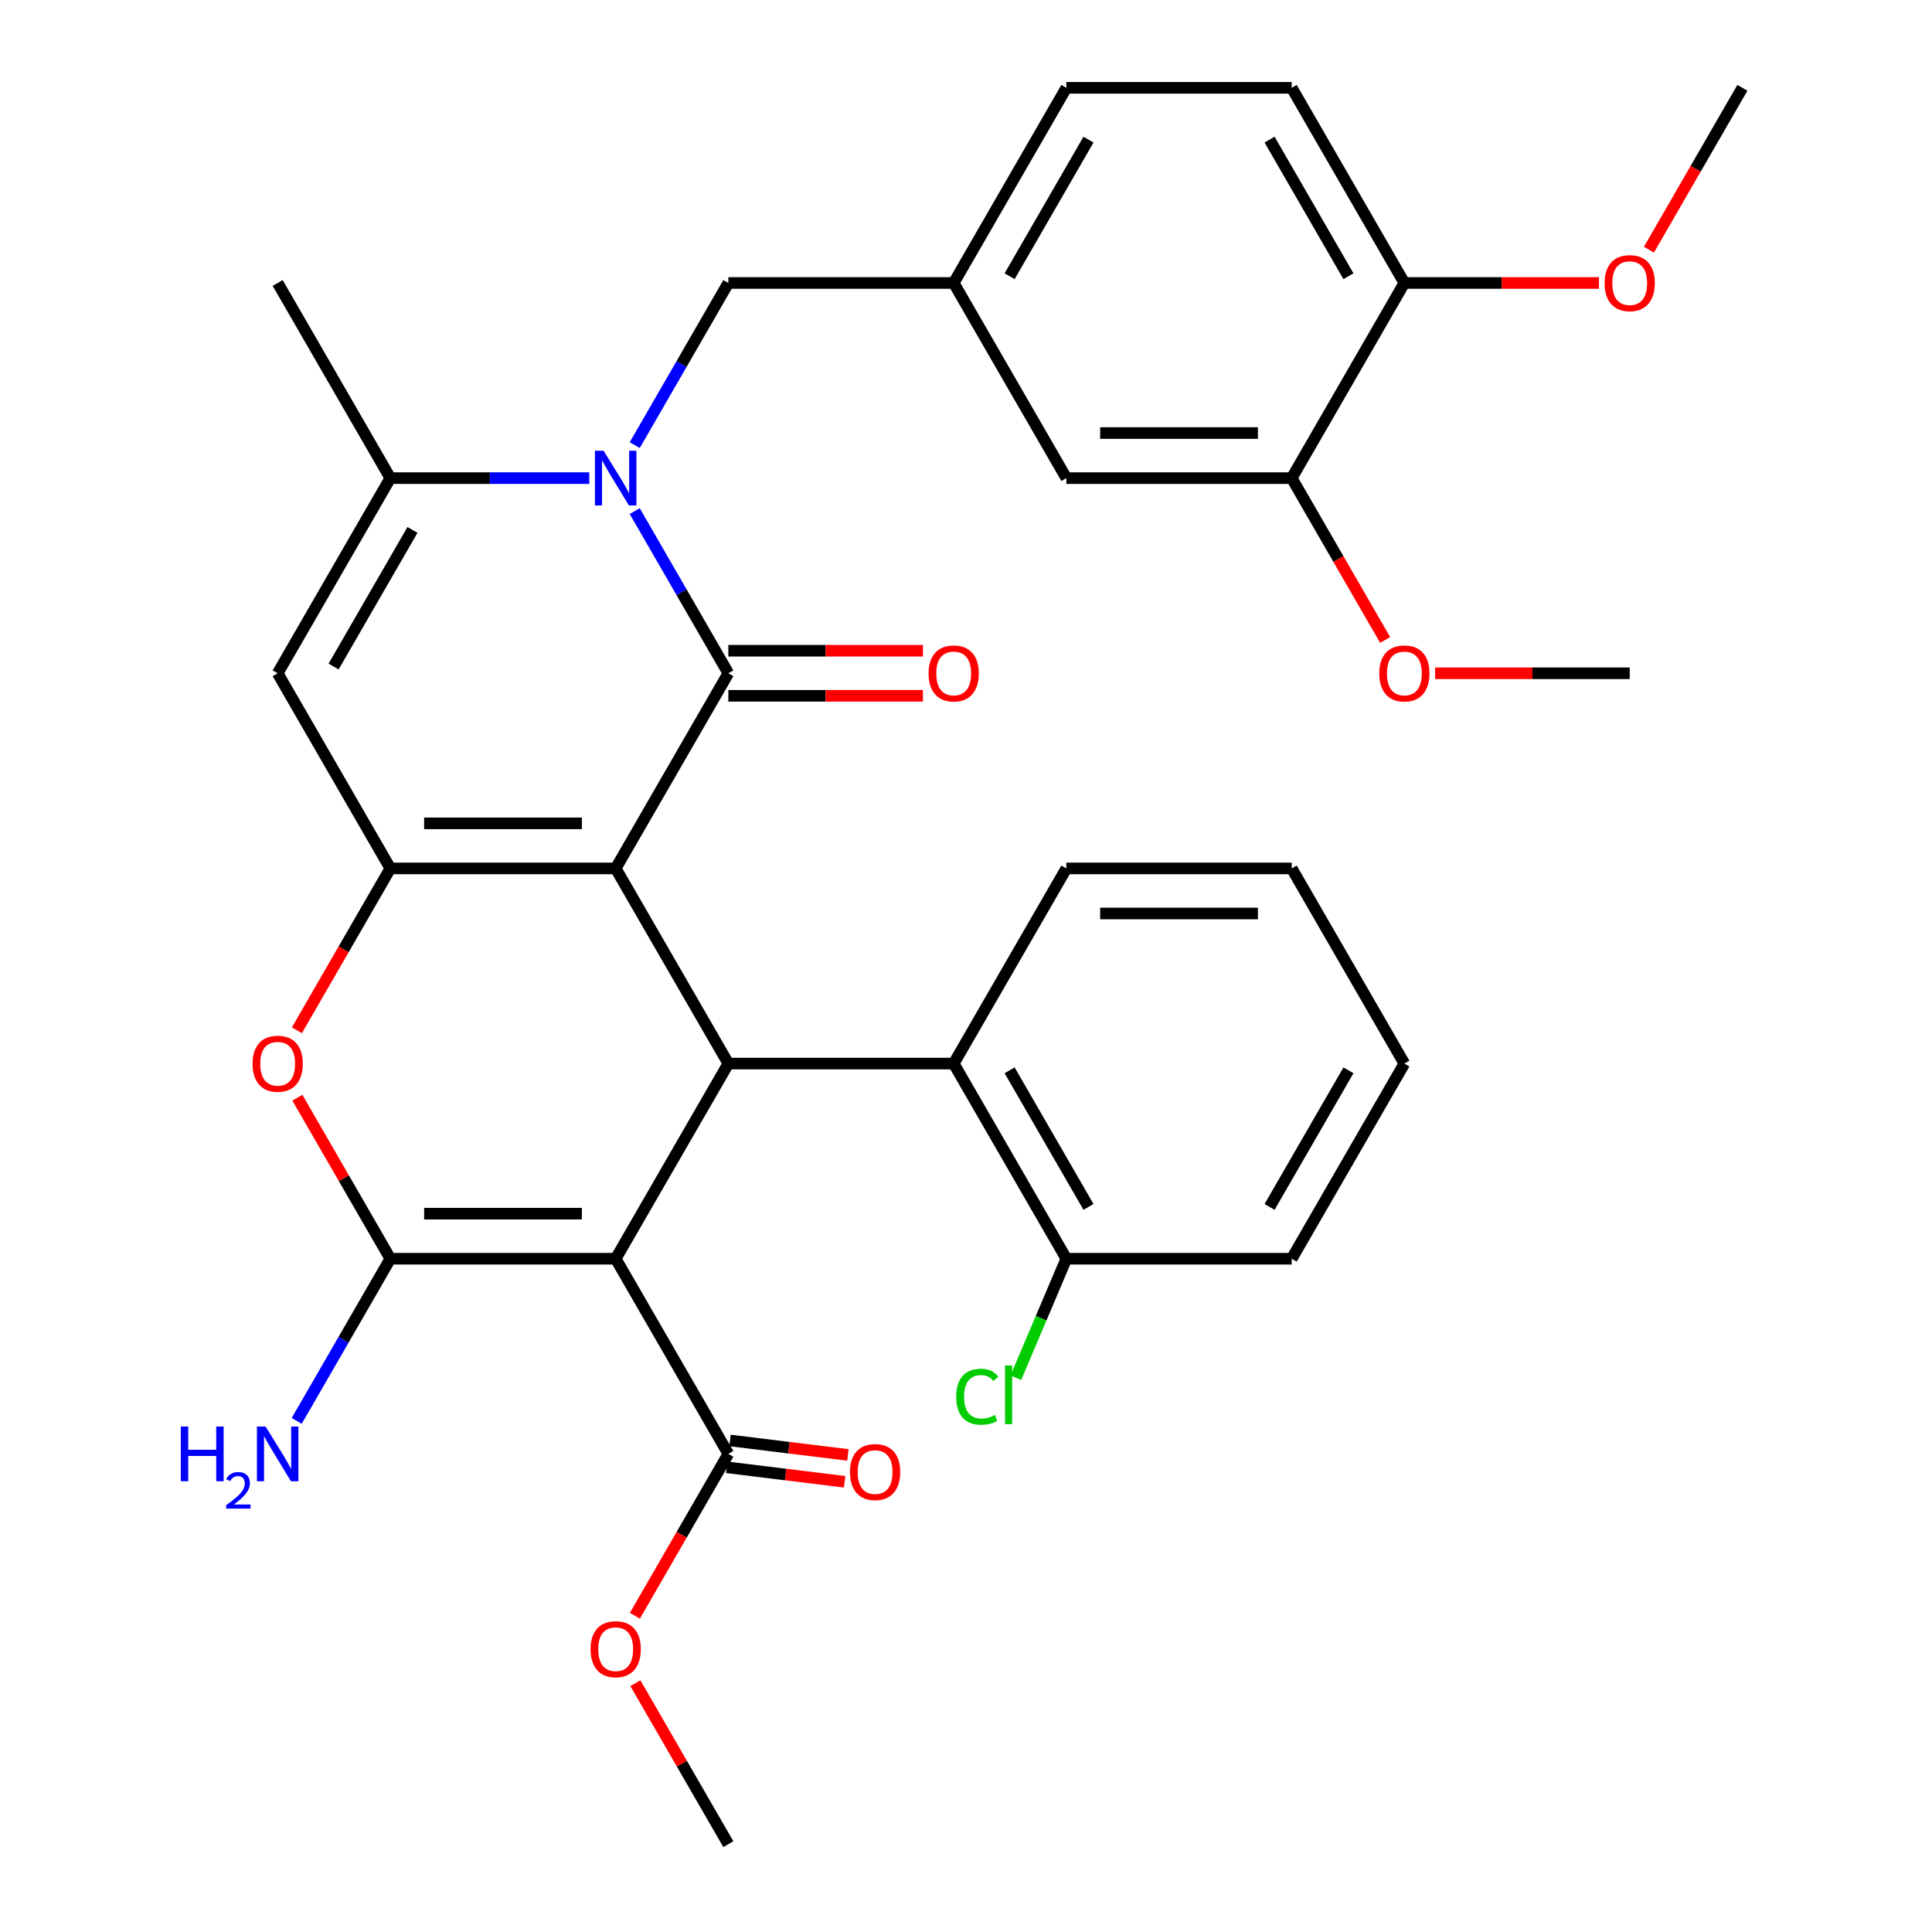 <?xml version='1.0' encoding='iso-8859-1'?>
<svg version='1.1' baseProfile='full'
              xmlns='http://www.w3.org/2000/svg'
                      xmlns:rdkit='http://www.rdkit.org/xml'
                      xmlns:xlink='http://www.w3.org/1999/xlink'
                  xml:space='preserve'
width='1000px' height='1000px' viewBox='0 0 1000 1000'>
<!-- END OF HEADER -->
<rect style='opacity:1.0;fill:#FFFFFF;stroke:none' width='1000' height='1000' x='0' y='0'> </rect>
<path class='bond-0' d='M 318.674,449.495 L 376.992,348.485' style='fill:none;fill-rule:evenodd;stroke:#000000;stroke-width:6px;stroke-linecap:butt;stroke-linejoin:miter;stroke-opacity:1' />
<path class='bond-2' d='M 318.674,449.495 L 202.037,449.495' style='fill:none;fill-rule:evenodd;stroke:#000000;stroke-width:6px;stroke-linecap:butt;stroke-linejoin:miter;stroke-opacity:1' />
<path class='bond-2' d='M 301.178,426.168 L 219.533,426.168' style='fill:none;fill-rule:evenodd;stroke:#000000;stroke-width:6px;stroke-linecap:butt;stroke-linejoin:miter;stroke-opacity:1' />
<path class='bond-5' d='M 318.674,449.495 L 376.992,550.505' style='fill:none;fill-rule:evenodd;stroke:#000000;stroke-width:6px;stroke-linecap:butt;stroke-linejoin:miter;stroke-opacity:1' />
<path class='bond-3' d='M 376.992,348.485 L 352.762,306.518' style='fill:none;fill-rule:evenodd;stroke:#000000;stroke-width:6px;stroke-linecap:butt;stroke-linejoin:miter;stroke-opacity:1' />
<path class='bond-3' d='M 352.762,306.518 L 328.533,264.551' style='fill:none;fill-rule:evenodd;stroke:#0000FF;stroke-width:6px;stroke-linecap:butt;stroke-linejoin:miter;stroke-opacity:1' />
<path class='bond-12' d='M 376.992,360.148 L 427.352,360.148' style='fill:none;fill-rule:evenodd;stroke:#000000;stroke-width:6px;stroke-linecap:butt;stroke-linejoin:miter;stroke-opacity:1' />
<path class='bond-12' d='M 427.352,360.148 L 477.713,360.148' style='fill:none;fill-rule:evenodd;stroke:#FF0000;stroke-width:6px;stroke-linecap:butt;stroke-linejoin:miter;stroke-opacity:1' />
<path class='bond-12' d='M 376.992,336.821 L 427.352,336.821' style='fill:none;fill-rule:evenodd;stroke:#000000;stroke-width:6px;stroke-linecap:butt;stroke-linejoin:miter;stroke-opacity:1' />
<path class='bond-12' d='M 427.352,336.821 L 477.713,336.821' style='fill:none;fill-rule:evenodd;stroke:#FF0000;stroke-width:6px;stroke-linecap:butt;stroke-linejoin:miter;stroke-opacity:1' />
<path class='bond-1' d='M 318.674,651.515 L 376.992,550.505' style='fill:none;fill-rule:evenodd;stroke:#000000;stroke-width:6px;stroke-linecap:butt;stroke-linejoin:miter;stroke-opacity:1' />
<path class='bond-4' d='M 318.674,651.515 L 202.037,651.515' style='fill:none;fill-rule:evenodd;stroke:#000000;stroke-width:6px;stroke-linecap:butt;stroke-linejoin:miter;stroke-opacity:1' />
<path class='bond-4' d='M 301.178,628.188 L 219.533,628.188' style='fill:none;fill-rule:evenodd;stroke:#000000;stroke-width:6px;stroke-linecap:butt;stroke-linejoin:miter;stroke-opacity:1' />
<path class='bond-9' d='M 318.674,651.515 L 376.992,752.525' style='fill:none;fill-rule:evenodd;stroke:#000000;stroke-width:6px;stroke-linecap:butt;stroke-linejoin:miter;stroke-opacity:1' />
<path class='bond-6' d='M 202.037,449.495 L 177.854,491.382' style='fill:none;fill-rule:evenodd;stroke:#000000;stroke-width:6px;stroke-linecap:butt;stroke-linejoin:miter;stroke-opacity:1' />
<path class='bond-6' d='M 177.854,491.382 L 153.67,533.269' style='fill:none;fill-rule:evenodd;stroke:#FF0000;stroke-width:6px;stroke-linecap:butt;stroke-linejoin:miter;stroke-opacity:1' />
<path class='bond-7' d='M 202.037,449.495 L 143.719,348.485' style='fill:none;fill-rule:evenodd;stroke:#000000;stroke-width:6px;stroke-linecap:butt;stroke-linejoin:miter;stroke-opacity:1' />
<path class='bond-11' d='M 328.533,230.399 L 352.762,188.432' style='fill:none;fill-rule:evenodd;stroke:#0000FF;stroke-width:6px;stroke-linecap:butt;stroke-linejoin:miter;stroke-opacity:1' />
<path class='bond-11' d='M 352.762,188.432 L 376.992,146.465' style='fill:none;fill-rule:evenodd;stroke:#000000;stroke-width:6px;stroke-linecap:butt;stroke-linejoin:miter;stroke-opacity:1' />
<path class='bond-35' d='M 305.018,247.475 L 253.528,247.475' style='fill:none;fill-rule:evenodd;stroke:#0000FF;stroke-width:6px;stroke-linecap:butt;stroke-linejoin:miter;stroke-opacity:1' />
<path class='bond-35' d='M 253.528,247.475 L 202.037,247.475' style='fill:none;fill-rule:evenodd;stroke:#000000;stroke-width:6px;stroke-linecap:butt;stroke-linejoin:miter;stroke-opacity:1' />
<path class='bond-14' d='M 202.037,651.515 L 177.808,693.482' style='fill:none;fill-rule:evenodd;stroke:#000000;stroke-width:6px;stroke-linecap:butt;stroke-linejoin:miter;stroke-opacity:1' />
<path class='bond-14' d='M 177.808,693.482 L 153.578,735.449' style='fill:none;fill-rule:evenodd;stroke:#0000FF;stroke-width:6px;stroke-linecap:butt;stroke-linejoin:miter;stroke-opacity:1' />
<path class='bond-34' d='M 202.037,651.515 L 177.981,609.848' style='fill:none;fill-rule:evenodd;stroke:#000000;stroke-width:6px;stroke-linecap:butt;stroke-linejoin:miter;stroke-opacity:1' />
<path class='bond-34' d='M 177.981,609.848 L 153.924,568.181' style='fill:none;fill-rule:evenodd;stroke:#FF0000;stroke-width:6px;stroke-linecap:butt;stroke-linejoin:miter;stroke-opacity:1' />
<path class='bond-10' d='M 376.992,550.505 L 493.629,550.505' style='fill:none;fill-rule:evenodd;stroke:#000000;stroke-width:6px;stroke-linecap:butt;stroke-linejoin:miter;stroke-opacity:1' />
<path class='bond-8' d='M 143.719,348.485 L 202.037,247.475' style='fill:none;fill-rule:evenodd;stroke:#000000;stroke-width:6px;stroke-linecap:butt;stroke-linejoin:miter;stroke-opacity:1' />
<path class='bond-8' d='M 172.669,344.997 L 213.492,274.29' style='fill:none;fill-rule:evenodd;stroke:#000000;stroke-width:6px;stroke-linecap:butt;stroke-linejoin:miter;stroke-opacity:1' />
<path class='bond-25' d='M 202.037,247.475 L 143.719,146.465' style='fill:none;fill-rule:evenodd;stroke:#000000;stroke-width:6px;stroke-linecap:butt;stroke-linejoin:miter;stroke-opacity:1' />
<path class='bond-19' d='M 376.139,759.471 L 406.66,763.22' style='fill:none;fill-rule:evenodd;stroke:#000000;stroke-width:6px;stroke-linecap:butt;stroke-linejoin:miter;stroke-opacity:1' />
<path class='bond-19' d='M 406.66,763.22 L 437.18,766.968' style='fill:none;fill-rule:evenodd;stroke:#FF0000;stroke-width:6px;stroke-linecap:butt;stroke-linejoin:miter;stroke-opacity:1' />
<path class='bond-19' d='M 377.845,745.579 L 408.366,749.328' style='fill:none;fill-rule:evenodd;stroke:#000000;stroke-width:6px;stroke-linecap:butt;stroke-linejoin:miter;stroke-opacity:1' />
<path class='bond-19' d='M 408.366,749.328 L 438.887,753.076' style='fill:none;fill-rule:evenodd;stroke:#FF0000;stroke-width:6px;stroke-linecap:butt;stroke-linejoin:miter;stroke-opacity:1' />
<path class='bond-21' d='M 376.992,752.525 L 352.809,794.412' style='fill:none;fill-rule:evenodd;stroke:#000000;stroke-width:6px;stroke-linecap:butt;stroke-linejoin:miter;stroke-opacity:1' />
<path class='bond-21' d='M 352.809,794.412 L 328.625,836.299' style='fill:none;fill-rule:evenodd;stroke:#FF0000;stroke-width:6px;stroke-linecap:butt;stroke-linejoin:miter;stroke-opacity:1' />
<path class='bond-15' d='M 493.629,550.505 L 551.947,651.515' style='fill:none;fill-rule:evenodd;stroke:#000000;stroke-width:6px;stroke-linecap:butt;stroke-linejoin:miter;stroke-opacity:1' />
<path class='bond-15' d='M 522.578,553.993 L 563.401,624.7' style='fill:none;fill-rule:evenodd;stroke:#000000;stroke-width:6px;stroke-linecap:butt;stroke-linejoin:miter;stroke-opacity:1' />
<path class='bond-27' d='M 493.629,550.505 L 551.947,449.495' style='fill:none;fill-rule:evenodd;stroke:#000000;stroke-width:6px;stroke-linecap:butt;stroke-linejoin:miter;stroke-opacity:1' />
<path class='bond-18' d='M 376.992,146.465 L 493.629,146.465' style='fill:none;fill-rule:evenodd;stroke:#000000;stroke-width:6px;stroke-linecap:butt;stroke-linejoin:miter;stroke-opacity:1' />
<path class='bond-13' d='M 668.583,247.475 L 551.947,247.475' style='fill:none;fill-rule:evenodd;stroke:#000000;stroke-width:6px;stroke-linecap:butt;stroke-linejoin:miter;stroke-opacity:1' />
<path class='bond-13' d='M 651.088,224.147 L 569.442,224.147' style='fill:none;fill-rule:evenodd;stroke:#000000;stroke-width:6px;stroke-linecap:butt;stroke-linejoin:miter;stroke-opacity:1' />
<path class='bond-24' d='M 668.583,247.475 L 692.767,289.362' style='fill:none;fill-rule:evenodd;stroke:#000000;stroke-width:6px;stroke-linecap:butt;stroke-linejoin:miter;stroke-opacity:1' />
<path class='bond-24' d='M 692.767,289.362 L 716.95,331.249' style='fill:none;fill-rule:evenodd;stroke:#FF0000;stroke-width:6px;stroke-linecap:butt;stroke-linejoin:miter;stroke-opacity:1' />
<path class='bond-37' d='M 668.583,247.475 L 726.901,146.465' style='fill:none;fill-rule:evenodd;stroke:#000000;stroke-width:6px;stroke-linecap:butt;stroke-linejoin:miter;stroke-opacity:1' />
<path class='bond-23' d='M 551.947,651.515 L 538.874,682.315' style='fill:none;fill-rule:evenodd;stroke:#000000;stroke-width:6px;stroke-linecap:butt;stroke-linejoin:miter;stroke-opacity:1' />
<path class='bond-23' d='M 538.874,682.315 L 525.801,713.115' style='fill:none;fill-rule:evenodd;stroke:#00CC00;stroke-width:6px;stroke-linecap:butt;stroke-linejoin:miter;stroke-opacity:1' />
<path class='bond-28' d='M 551.947,651.515 L 668.583,651.515' style='fill:none;fill-rule:evenodd;stroke:#000000;stroke-width:6px;stroke-linecap:butt;stroke-linejoin:miter;stroke-opacity:1' />
<path class='bond-16' d='M 726.901,146.465 L 668.583,45.455' style='fill:none;fill-rule:evenodd;stroke:#000000;stroke-width:6px;stroke-linecap:butt;stroke-linejoin:miter;stroke-opacity:1' />
<path class='bond-16' d='M 697.952,142.977 L 657.129,72.27' style='fill:none;fill-rule:evenodd;stroke:#000000;stroke-width:6px;stroke-linecap:butt;stroke-linejoin:miter;stroke-opacity:1' />
<path class='bond-26' d='M 726.901,146.465 L 777.262,146.465' style='fill:none;fill-rule:evenodd;stroke:#000000;stroke-width:6px;stroke-linecap:butt;stroke-linejoin:miter;stroke-opacity:1' />
<path class='bond-26' d='M 777.262,146.465 L 827.622,146.465' style='fill:none;fill-rule:evenodd;stroke:#FF0000;stroke-width:6px;stroke-linecap:butt;stroke-linejoin:miter;stroke-opacity:1' />
<path class='bond-17' d='M 551.947,247.475 L 493.629,146.465' style='fill:none;fill-rule:evenodd;stroke:#000000;stroke-width:6px;stroke-linecap:butt;stroke-linejoin:miter;stroke-opacity:1' />
<path class='bond-22' d='M 493.629,146.465 L 551.947,45.455' style='fill:none;fill-rule:evenodd;stroke:#000000;stroke-width:6px;stroke-linecap:butt;stroke-linejoin:miter;stroke-opacity:1' />
<path class='bond-22' d='M 522.578,142.977 L 563.401,72.27' style='fill:none;fill-rule:evenodd;stroke:#000000;stroke-width:6px;stroke-linecap:butt;stroke-linejoin:miter;stroke-opacity:1' />
<path class='bond-20' d='M 668.583,45.455 L 551.947,45.455' style='fill:none;fill-rule:evenodd;stroke:#000000;stroke-width:6px;stroke-linecap:butt;stroke-linejoin:miter;stroke-opacity:1' />
<path class='bond-29' d='M 328.879,871.211 L 352.936,912.878' style='fill:none;fill-rule:evenodd;stroke:#FF0000;stroke-width:6px;stroke-linecap:butt;stroke-linejoin:miter;stroke-opacity:1' />
<path class='bond-29' d='M 352.936,912.878 L 376.992,954.545' style='fill:none;fill-rule:evenodd;stroke:#000000;stroke-width:6px;stroke-linecap:butt;stroke-linejoin:miter;stroke-opacity:1' />
<path class='bond-30' d='M 742.817,348.485 L 793.178,348.485' style='fill:none;fill-rule:evenodd;stroke:#FF0000;stroke-width:6px;stroke-linecap:butt;stroke-linejoin:miter;stroke-opacity:1' />
<path class='bond-30' d='M 793.178,348.485 L 843.538,348.485' style='fill:none;fill-rule:evenodd;stroke:#000000;stroke-width:6px;stroke-linecap:butt;stroke-linejoin:miter;stroke-opacity:1' />
<path class='bond-31' d='M 853.489,129.229 L 877.672,87.342' style='fill:none;fill-rule:evenodd;stroke:#FF0000;stroke-width:6px;stroke-linecap:butt;stroke-linejoin:miter;stroke-opacity:1' />
<path class='bond-31' d='M 877.672,87.342 L 901.856,45.455' style='fill:none;fill-rule:evenodd;stroke:#000000;stroke-width:6px;stroke-linecap:butt;stroke-linejoin:miter;stroke-opacity:1' />
<path class='bond-32' d='M 551.947,449.495 L 668.583,449.495' style='fill:none;fill-rule:evenodd;stroke:#000000;stroke-width:6px;stroke-linecap:butt;stroke-linejoin:miter;stroke-opacity:1' />
<path class='bond-32' d='M 569.442,472.822 L 651.088,472.822' style='fill:none;fill-rule:evenodd;stroke:#000000;stroke-width:6px;stroke-linecap:butt;stroke-linejoin:miter;stroke-opacity:1' />
<path class='bond-36' d='M 668.583,651.515 L 726.901,550.505' style='fill:none;fill-rule:evenodd;stroke:#000000;stroke-width:6px;stroke-linecap:butt;stroke-linejoin:miter;stroke-opacity:1' />
<path class='bond-36' d='M 657.129,624.7 L 697.952,553.993' style='fill:none;fill-rule:evenodd;stroke:#000000;stroke-width:6px;stroke-linecap:butt;stroke-linejoin:miter;stroke-opacity:1' />
<path class='bond-33' d='M 668.583,449.495 L 726.901,550.505' style='fill:none;fill-rule:evenodd;stroke:#000000;stroke-width:6px;stroke-linecap:butt;stroke-linejoin:miter;stroke-opacity:1' />
<path  class='atom-4' d='M 312.414 233.315
L 321.694 248.315
Q 322.614 249.795, 324.094 252.475
Q 325.574 255.155, 325.654 255.315
L 325.654 233.315
L 329.414 233.315
L 329.414 261.635
L 325.534 261.635
L 315.574 245.235
Q 314.414 243.315, 313.174 241.115
Q 311.974 238.915, 311.614 238.235
L 311.614 261.635
L 307.934 261.635
L 307.934 233.315
L 312.414 233.315
' fill='#0000FF'/>
<path  class='atom-7' d='M 130.719 550.585
Q 130.719 543.785, 134.079 539.985
Q 137.439 536.185, 143.719 536.185
Q 149.999 536.185, 153.359 539.985
Q 156.719 543.785, 156.719 550.585
Q 156.719 557.465, 153.319 561.385
Q 149.919 565.265, 143.719 565.265
Q 137.479 565.265, 134.079 561.385
Q 130.719 557.505, 130.719 550.585
M 143.719 562.065
Q 148.039 562.065, 150.359 559.185
Q 152.719 556.265, 152.719 550.585
Q 152.719 545.025, 150.359 542.225
Q 148.039 539.385, 143.719 539.385
Q 139.399 539.385, 137.039 542.185
Q 134.719 544.985, 134.719 550.585
Q 134.719 556.305, 137.039 559.185
Q 139.399 562.065, 143.719 562.065
' fill='#FF0000'/>
<path  class='atom-13' d='M 480.629 348.565
Q 480.629 341.765, 483.989 337.965
Q 487.349 334.165, 493.629 334.165
Q 499.909 334.165, 503.269 337.965
Q 506.629 341.765, 506.629 348.565
Q 506.629 355.445, 503.229 359.365
Q 499.829 363.245, 493.629 363.245
Q 487.389 363.245, 483.989 359.365
Q 480.629 355.485, 480.629 348.565
M 493.629 360.045
Q 497.949 360.045, 500.269 357.165
Q 502.629 354.245, 502.629 348.565
Q 502.629 343.005, 500.269 340.205
Q 497.949 337.365, 493.629 337.365
Q 489.309 337.365, 486.949 340.165
Q 484.629 342.965, 484.629 348.565
Q 484.629 354.285, 486.949 357.165
Q 489.309 360.045, 493.629 360.045
' fill='#FF0000'/>
<path  class='atom-15' d='M 93.587 738.365
L 97.427 738.365
L 97.427 750.405
L 111.906 750.405
L 111.906 738.365
L 115.746 738.365
L 115.746 766.685
L 111.906 766.685
L 111.906 753.605
L 97.427 753.605
L 97.427 766.685
L 93.587 766.685
L 93.587 738.365
' fill='#0000FF'/>
<path  class='atom-15' d='M 117.119 765.692
Q 117.806 763.923, 119.442 762.946
Q 121.079 761.943, 123.35 761.943
Q 126.174 761.943, 127.758 763.474
Q 129.342 765.005, 129.342 767.724
Q 129.342 770.496, 127.283 773.084
Q 125.25 775.671, 121.026 778.733
L 129.659 778.733
L 129.659 780.845
L 117.066 780.845
L 117.066 779.076
Q 120.551 776.595, 122.61 774.747
Q 124.696 772.899, 125.699 771.236
Q 126.702 769.572, 126.702 767.856
Q 126.702 766.061, 125.805 765.058
Q 124.907 764.055, 123.35 764.055
Q 121.845 764.055, 120.842 764.662
Q 119.838 765.269, 119.126 766.616
L 117.119 765.692
' fill='#0000FF'/>
<path  class='atom-15' d='M 137.459 738.365
L 146.739 753.365
Q 147.659 754.845, 149.139 757.525
Q 150.619 760.205, 150.699 760.365
L 150.699 738.365
L 154.459 738.365
L 154.459 766.685
L 150.579 766.685
L 140.619 750.285
Q 139.459 748.365, 138.219 746.165
Q 137.019 743.965, 136.659 743.285
L 136.659 766.685
L 132.979 766.685
L 132.979 738.365
L 137.459 738.365
' fill='#0000FF'/>
<path  class='atom-20' d='M 439.947 761.933
Q 439.947 755.133, 443.307 751.333
Q 446.667 747.533, 452.947 747.533
Q 459.227 747.533, 462.587 751.333
Q 465.947 755.133, 465.947 761.933
Q 465.947 768.813, 462.547 772.733
Q 459.147 776.613, 452.947 776.613
Q 446.707 776.613, 443.307 772.733
Q 439.947 768.853, 439.947 761.933
M 452.947 773.413
Q 457.267 773.413, 459.587 770.533
Q 461.947 767.613, 461.947 761.933
Q 461.947 756.373, 459.587 753.573
Q 457.267 750.733, 452.947 750.733
Q 448.627 750.733, 446.267 753.533
Q 443.947 756.333, 443.947 761.933
Q 443.947 767.653, 446.267 770.533
Q 448.627 773.413, 452.947 773.413
' fill='#FF0000'/>
<path  class='atom-22' d='M 305.674 853.615
Q 305.674 846.815, 309.034 843.015
Q 312.394 839.215, 318.674 839.215
Q 324.954 839.215, 328.314 843.015
Q 331.674 846.815, 331.674 853.615
Q 331.674 860.495, 328.274 864.415
Q 324.874 868.295, 318.674 868.295
Q 312.434 868.295, 309.034 864.415
Q 305.674 860.535, 305.674 853.615
M 318.674 865.095
Q 322.994 865.095, 325.314 862.215
Q 327.674 859.295, 327.674 853.615
Q 327.674 848.055, 325.314 845.255
Q 322.994 842.415, 318.674 842.415
Q 314.354 842.415, 311.994 845.215
Q 309.674 848.015, 309.674 853.615
Q 309.674 859.335, 311.994 862.215
Q 314.354 865.095, 318.674 865.095
' fill='#FF0000'/>
<path  class='atom-24' d='M 494.928 722.938
Q 494.928 715.898, 498.208 712.218
Q 501.528 708.498, 507.808 708.498
Q 513.648 708.498, 516.768 712.618
L 514.128 714.778
Q 511.848 711.778, 507.808 711.778
Q 503.528 711.778, 501.248 714.658
Q 499.008 717.498, 499.008 722.938
Q 499.008 728.538, 501.328 731.418
Q 503.688 734.298, 508.248 734.298
Q 511.368 734.298, 515.008 732.418
L 516.128 735.418
Q 514.648 736.378, 512.408 736.938
Q 510.168 737.498, 507.688 737.498
Q 501.528 737.498, 498.208 733.738
Q 494.928 729.978, 494.928 722.938
' fill='#00CC00'/>
<path  class='atom-24' d='M 520.208 706.778
L 523.888 706.778
L 523.888 737.138
L 520.208 737.138
L 520.208 706.778
' fill='#00CC00'/>
<path  class='atom-25' d='M 713.901 348.565
Q 713.901 341.765, 717.261 337.965
Q 720.621 334.165, 726.901 334.165
Q 733.181 334.165, 736.541 337.965
Q 739.901 341.765, 739.901 348.565
Q 739.901 355.445, 736.501 359.365
Q 733.101 363.245, 726.901 363.245
Q 720.661 363.245, 717.261 359.365
Q 713.901 355.485, 713.901 348.565
M 726.901 360.045
Q 731.221 360.045, 733.541 357.165
Q 735.901 354.245, 735.901 348.565
Q 735.901 343.005, 733.541 340.205
Q 731.221 337.365, 726.901 337.365
Q 722.581 337.365, 720.221 340.165
Q 717.901 342.965, 717.901 348.565
Q 717.901 354.285, 720.221 357.165
Q 722.581 360.045, 726.901 360.045
' fill='#FF0000'/>
<path  class='atom-27' d='M 830.538 146.545
Q 830.538 139.745, 833.898 135.945
Q 837.258 132.145, 843.538 132.145
Q 849.818 132.145, 853.178 135.945
Q 856.538 139.745, 856.538 146.545
Q 856.538 153.425, 853.138 157.345
Q 849.738 161.225, 843.538 161.225
Q 837.298 161.225, 833.898 157.345
Q 830.538 153.465, 830.538 146.545
M 843.538 158.025
Q 847.858 158.025, 850.178 155.145
Q 852.538 152.225, 852.538 146.545
Q 852.538 140.985, 850.178 138.185
Q 847.858 135.345, 843.538 135.345
Q 839.218 135.345, 836.858 138.145
Q 834.538 140.945, 834.538 146.545
Q 834.538 152.265, 836.858 155.145
Q 839.218 158.025, 843.538 158.025
' fill='#FF0000'/>
</svg>

